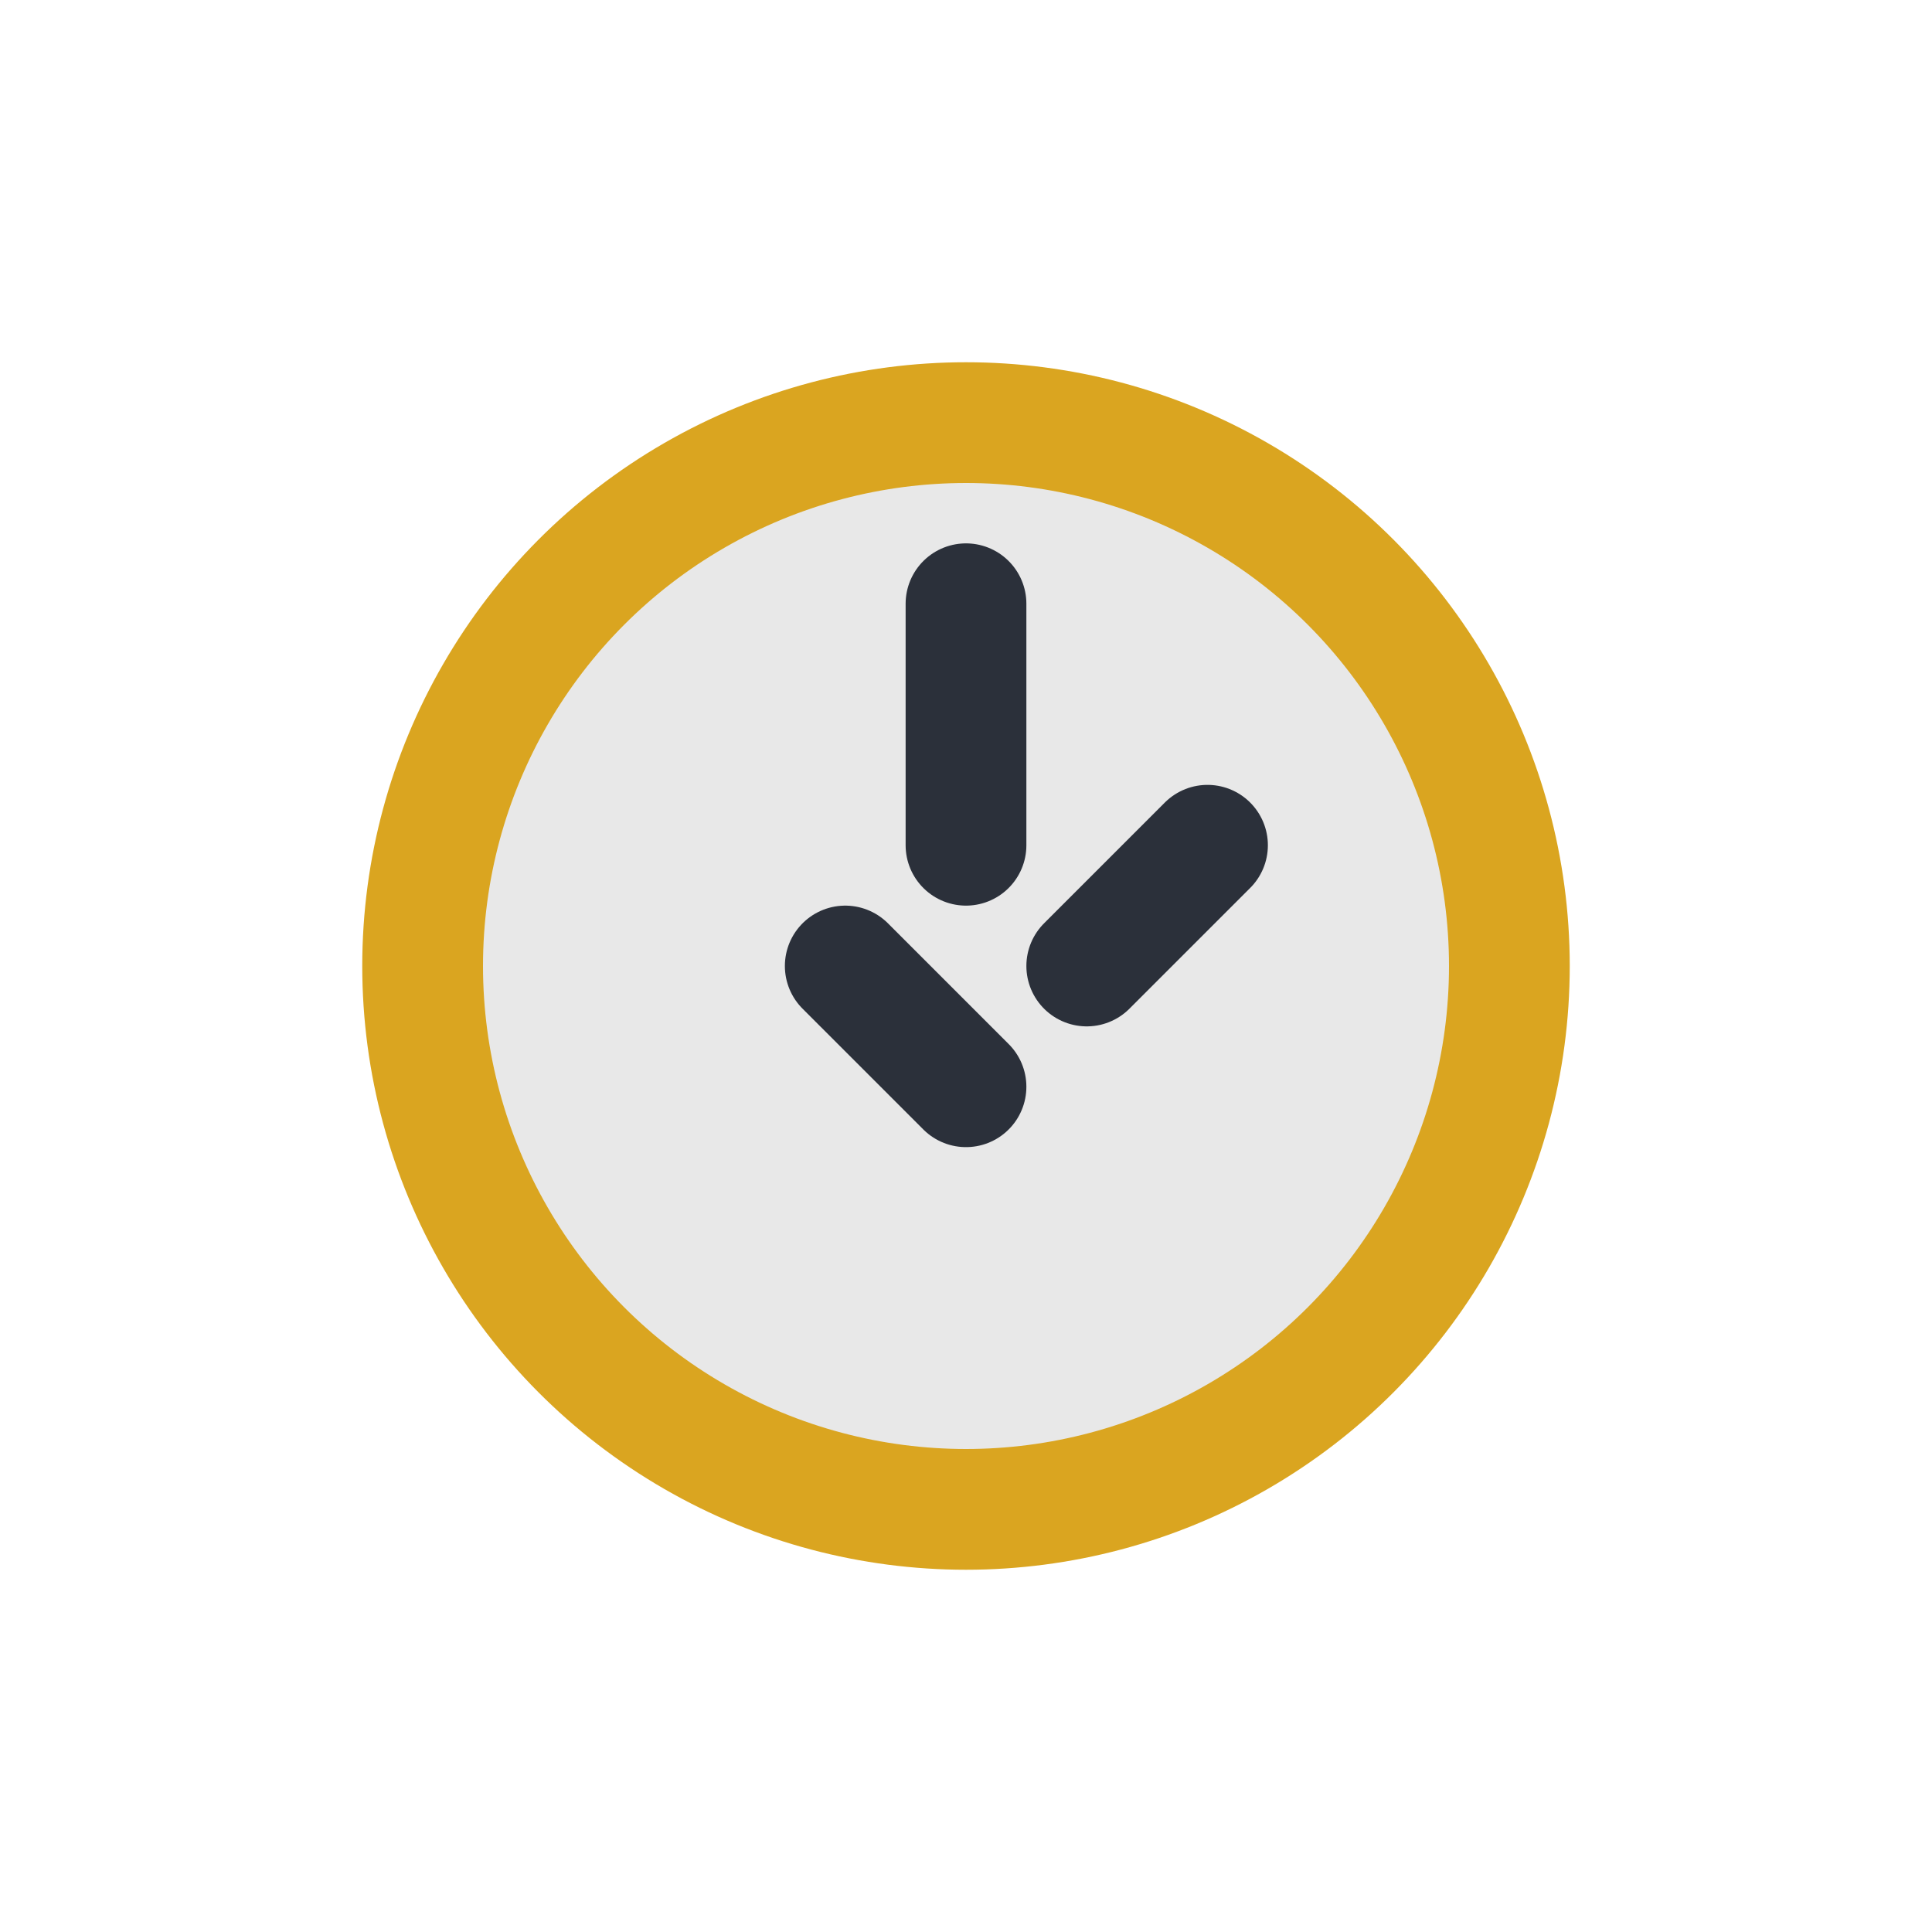 <?xml version="1.0" encoding="UTF-8"?>
<svg xmlns="http://www.w3.org/2000/svg" width="32" height="32" viewBox="0 0 32 32"><circle cx="16" cy="16" r="9" fill="#E8E8E8" stroke="#DAA520" stroke-width="2"/><path d="M16 10v4m4 0l-2 2m-4 0l2 2" stroke="#2B303A" stroke-width="2" stroke-linecap="round"/></svg>